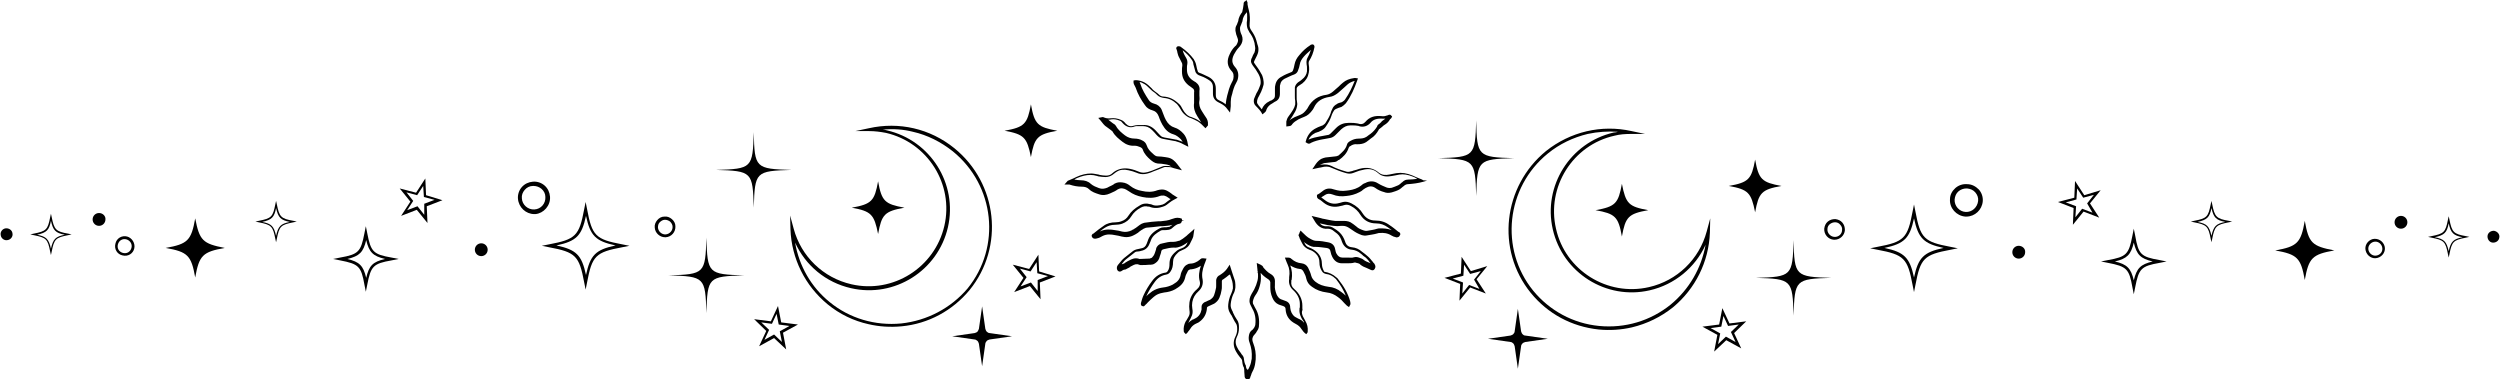 <?xml version="1.0" encoding="UTF-8"?>
<!DOCTYPE svg PUBLIC '-//W3C//DTD SVG 1.0//EN'
          'http://www.w3.org/TR/2001/REC-SVG-20010904/DTD/svg10.dtd'>
<svg height="106.5" preserveAspectRatio="xMidYMid meet" version="1.0" viewBox="9.6 40.0 701.8 106.5" width="701.8" xmlns="http://www.w3.org/2000/svg" xmlns:xlink="http://www.w3.org/1999/xlink" zoomAndPan="magnify"
><g id="change1_1"
  ><path d="M437,133.8c-0.2-0.2-0.3-0.5-0.4-0.8l-0.9-6.3l-0.9,6.3c0,0.3-0.2,0.6-0.4,0.8c-0.2,0.2-0.5,0.3-0.8,0.4l-6.3,0.9l6.3,0.9 c0.3,0,0.6,0.2,0.8,0.4c0.2,0.2,0.3,0.5,0.4,0.8l0.9,6.3l0.9-6.3c0-0.3,0.2-0.6,0.4-0.8c0.2-0.2,0.5-0.3,0.8-0.4l6.3-0.9l-6.3-0.9 C437.4,134.2,437.2,134,437,133.8z"
  /></g
  ><g id="change1_2"
  ><path d="M675.7,107.1c-1.5,0.4-2.4,1.9-2,3.3c0.4,1.5,1.9,2.4,3.3,2c1.5-0.4,2.4-1.9,2-3.3S677.2,106.8,675.7,107.1z M676.9,111.7 c-1.1,0.3-2.1-0.4-2.4-1.4c-0.3-1.1,0.4-2.1,1.4-2.4c1.1-0.3,2.1,0.4,2.4,1.4C678.6,110.4,678,111.4,676.9,111.7z"
  /></g
  ><g id="change1_3"
  ><path d="M656.6,102c-1.1,6.2-2.1,7.2-8.3,8.3c6.2,1.1,7.2,2.1,8.3,8.3c1.1-6.2,2.1-7.2,8.3-8.3C658.6,109.1,657.7,108.2,656.6,102z"
  /></g
  ><g id="change1_4"
  ><path d="M609,106.2l-0.4-2l-0.4,2c-1,5.2-1.7,5.9-6.8,6.8l-2,0.4l2,0.4c5.2,1,5.9,1.7,6.8,6.8l0.4,2l0.4-2c1-5.2,1.7-5.9,6.8-6.8 l2-0.4l-2-0.4C610.6,112.1,609.9,111.4,609,106.2z M608.6,118.7c-0.8-3.4-1.9-4.5-5.3-5.3c3.4-0.8,4.5-1.9,5.3-5.3 c0.8,3.4,1.9,4.5,5.3,5.3C610.5,114.2,609.4,115.3,608.6,118.7z"
  /></g
  ><g id="change1_5"
  ><path d="M547.3,99.4l-0.4-2l-0.4,2c-1.4,7.5-2.4,8.5-9.9,9.9l-2,0.4l2,0.4c7.5,1.4,8.5,2.4,9.9,9.9l0.4,2l0.4-2 c1.4-7.5,2.4-8.5,9.9-9.9l2-0.4l-2-0.4C549.7,107.9,548.7,106.9,547.3,99.4z M546.9,117.9c-1.2-5.6-2.7-7.1-8.3-8.3 c5.6-1.2,7.1-2.7,8.3-8.3c1.2,5.6,2.7,7.1,8.3,8.3C549.6,110.8,548.1,112.3,546.9,117.9z"
  /></g
  ><g id="change1_6"
  ><path d="M697.2,101.6l-0.2-0.9l-0.2,0.9c-0.7,3.6-1.1,4-4.7,4.7l-0.9,0.2l0.9,0.2c3.6,0.7,4,1.1,4.7,4.7l0.2,0.9l0.2-0.9 c0.7-3.6,1.1-4,4.7-4.7l0.9-0.2l-0.9-0.2C698.4,105.7,697.9,105.2,697.2,101.6z M697,110.5c-0.6-2.7-1.3-3.4-3.9-3.9 c2.7-0.6,3.4-1.3,3.9-3.9c0.6,2.7,1.3,3.4,3.9,3.9C698.3,107.1,697.6,107.8,697,110.5z"
  /></g
  ><g id="change1_7"
  ><path d="M630.6,97.3l-0.2-0.9l-0.2,0.9c-0.7,3.6-1.1,4-4.7,4.7l-0.9,0.2l0.9,0.2c3.6,0.7,4,1.1,4.7,4.7l0.2,0.9l0.2-0.9 c0.7-3.6,1.1-4,4.7-4.7l0.9-0.2l-0.9-0.2C631.8,101.4,631.3,100.9,630.6,97.3z M630.4,106.2c-0.6-2.7-1.3-3.4-3.9-3.9 c2.7-0.6,3.4-1.3,3.9-3.9c0.6,2.7,1.3,3.4,3.9,3.9C631.7,102.8,631,103.5,630.4,106.2z"
  /></g
  ><g id="change1_8"
  ><path d="M576.3,109c-1,0-1.8,0.8-1.8,1.8s0.8,1.8,1.8,1.8s1.8-0.8,1.8-1.8C578.2,109.8,577.3,109,576.3,109z"
  /></g
  ><g id="change1_9"
  ><path d="M683.6,100.6c-1,0-1.8,0.8-1.8,1.8s0.8,1.8,1.8,1.8s1.8-0.8,1.8-1.8S684.6,100.6,683.6,100.6z"
  /></g
  ><g id="change1_10"
  ><path d="M513.1,107.4c-0.3,10.1-0.5,10.3-10.6,10.6c10.1,0.3,10.3,0.5,10.6,10.6c0.3-10.1,0.5-10.3,10.6-10.6 C513.6,117.7,513.3,117.5,513.1,107.4z"
  /></g
  ><g id="change1_11"
  ><path d="M424,73.8c-0.3,10.1-0.5,10.3-10.6,10.6c10.1,0.3,10.3,0.5,10.6,10.6c0.3-10.1,0.5-10.3,10.6-10.6 C424.5,84.1,424.2,83.9,424,73.8z"
  /></g
  ><g id="change1_12"
  ><path d="M221.2,77.1c-0.3,10.1-0.5,10.3-10.6,10.6c10.1,0.3,10.3,0.5,10.6,10.6c0.3-10.1,0.5-10.3,10.6-10.6 C221.7,87.4,221.4,87.2,221.2,77.1z"
  /></g
  ><g id="change1_13"
  ><path d="M709.8,104.8c-0.9-0.1-1.8,0.5-1.9,1.4c-0.1,0.9,0.5,1.8,1.4,1.9s1.8-0.5,1.9-1.4C711.4,105.8,710.7,105,709.8,104.8z"
  /></g
  ><g id="change1_14"
  ><path d="M524.8,101.5c-0.8,0-1.5,0.2-2.1,0.7s-0.9,1.2-1,2c-0.1,1.6,1.1,3,2.7,3.1c0.1,0,0.1,0,0.2,0c1.5,0,2.8-1.2,2.9-2.7 c0-0.8-0.2-1.5-0.7-2.1C526.3,101.9,525.6,101.6,524.8,101.5z M524.5,106.5c-1.1-0.1-2-1.1-1.9-2.2c0-0.6,0.3-1.1,0.7-1.4 s0.9-0.5,1.4-0.5h0.1c0.6,0,1.1,0.3,1.4,0.7c0.4,0.4,0.6,1,0.5,1.5C526.7,105.7,525.7,106.6,524.5,106.5z"
  /></g
  ><g id="change1_15"
  ><path d="M561.8,91.7c-1.2-0.1-2.4,0.3-3.3,1.1c-0.9,0.8-1.5,1.9-1.5,3.1c-0.2,2.5,1.8,4.7,4.3,4.9c0.1,0,0.2,0,0.3,0 c2.4,0,4.4-1.9,4.6-4.3c0.1-1.2-0.3-2.4-1.1-3.3C564.2,92.3,563.1,91.7,561.8,91.7z M561.4,99.5c-1.8-0.1-3.2-1.7-3.1-3.5 c0.1-0.9,0.4-1.7,1.1-2.3c0.6-0.5,1.4-0.8,2.2-0.8c0.1,0,0.1,0,0.2,0c0.9,0.1,1.7,0.4,2.3,1.1s0.9,1.5,0.8,2.4 C564.7,98.2,563.2,99.6,561.4,99.5z"
  /></g
  ><g id="change1_16"
  ><path d="M594.7,94.8l-2.6-4l-0.2,4.7l-4.6,1.2l4.4,1.7l-0.2,4.7l3-3.7l4.4,1.7l-2.6-4l3-3.7L594.7,94.8z M597,99.7l-2.9-1.1 l-1.9,2.4l0.2-3.1l-2.9-1.1l3-0.8l0.2-3.1l1.7,2.6l3-0.8l-1.9,2.4L597,99.7z"
  /></g
  ><g id="change1_17"
  ><path d="M495.1,130.8l-2-4.3l-0.9,4.6l-4.7,0.6l4.2,2.3l-0.9,4.7l3.4-3.2l4.2,2.3l-2-4.3l3.4-3.3L495.1,130.8z M496.8,136l-2.7-1.5 l-2.2,2.1l0.6-3l-2.7-1.5l3-0.4l0.6-3l1.3,2.8l3-0.4l-2.2,2.1L496.8,136z"
  /></g
  ><g id="change1_18"
  ><path d="M422.5,116.1l-2.6-4l-0.2,4.7l-4.6,1.2l4.4,1.7l-0.2,4.7l3-3.7l4.4,1.7l-2.6-4l3-3.7L422.5,116.1z M424.9,121.1L422,120 l-1.9,2.4l0.2-3.1l-2.9-1.1l3-0.8l0.2-3.1l1.7,2.6l3-0.8l-1.9,2.4L424.9,121.1z"
  /></g
  ><g id="change1_19"
  ><path d="M464.9,91.6c-1,5.5-1.8,6.4-7.4,7.4c5.5,1,6.4,1.8,7.4,7.4c1-5.5,1.8-6.4,7.4-7.4C466.8,98,466,97.2,464.9,91.6z"
  /></g
  ><g id="change1_20"
  ><path d="M489.7,101.3l-1,3.7c-2.1,7.8-8.3,13.8-16.2,15.6c-11.7,2.7-23.5-4.7-26.1-16.4c-2.7-11.7,4.7-23.5,16.4-26.1 c1.5-0.4,3.1-0.5,4.7-0.5h3.9l-3.8-0.8c-8.5-1.9-17.2,0.2-24,5.6c-12.1,9.9-14.1,27.7-4.3,39.8c4.8,5.9,11.5,9.5,19.1,10.3 c3.1,0.3,6.3,0.1,9.3-0.6c4.2-1,8.1-2.9,11.5-5.6c6.3-5.2,10.1-12.8,10.4-21L489.7,101.3z M478.6,125.5c-5.7,4.6-12.8,6.7-20.1,6 c-7.3-0.7-13.9-4.3-18.5-9.9c-9.5-11.7-7.6-29,4.1-38.5c3.3-2.7,7.1-4.5,11.2-5.5c2.8-0.6,5.7-0.8,8.5-0.6c-0.4,0.1-0.8,0.2-1.2,0.2 c-12.2,2.8-19.9,15-17.1,27.2s15,19.9,27.2,17.1c7-1.6,12.8-6.4,15.7-12.8C487.2,115.3,483.8,121.2,478.6,125.5z"
  /></g
  ><g id="change1_21"
  ><path d="M286.6,133.1c-0.2-0.2-0.3-0.5-0.4-0.8l-0.9-6.3l-0.9,6.3c-0.1,0.3-0.2,0.5-0.4,0.8c-0.2,0.2-0.5,0.3-0.8,0.4l-6.3,0.9 l6.3,0.9c0.3,0,0.5,0.2,0.8,0.4c0.2,0.2,0.3,0.5,0.4,0.8l0.9,6.3l0.9-6.3c0-0.3,0.2-0.5,0.4-0.8c0.2-0.2,0.5-0.3,0.8-0.4l6.3-0.9 l-6.3-0.9C287.1,133.5,286.8,133.3,286.6,133.1z"
  /></g
  ><g id="change1_22"
  ><path d="M45.3,106.4c-1.5-0.4-3,0.5-3.3,2c-0.4,1.5,0.5,3,2,3.3c1.5,0.4,3-0.5,3.3-2C47.6,108.3,46.7,106.8,45.3,106.4z M46.5,109.6 c-0.3,1.1-1.3,1.7-2.4,1.4s-1.7-1.3-1.4-2.4s1.3-1.7,2.4-1.4C46.1,107.5,46.8,108.5,46.5,109.6z"
  /></g
  ><g id="change1_23"
  ><path d="M64.4,101.3c-1.1,6.2-2.1,7.2-8.3,8.3c6.2,1.1,7.2,2.1,8.3,8.3c1.1-6.2,2.1-7.2,8.3-8.3C66.5,108.4,65.6,107.5,64.4,101.3z"
  /></g
  ><g id="change1_24"
  ><path d="M112.7,105.5l-0.4-2l-0.4,2c-1,5.2-1.7,5.9-6.8,6.8l-2,0.4l2,0.4c5.2,1,5.9,1.7,6.8,6.8l0.4,2l0.4-2c1-5.2,1.7-5.9,6.8-6.8 l2-0.4l-2-0.4C114.4,111.4,113.7,110.7,112.7,105.5z M112.4,118c-0.8-3.4-1.9-4.5-5.3-5.3c3.4-0.8,4.5-1.9,5.3-5.3 c0.8,3.4,1.9,4.5,5.3,5.3C114.2,113.5,113.2,114.6,112.4,118z"
  /></g
  ><g id="change1_25"
  ><path d="M174.4,98.7l-0.4-2l-0.4,2c-1.4,7.5-2.4,8.5-9.9,9.9l-2,0.4l2,0.4c7.5,1.4,8.5,2.4,9.9,9.9l0.4,2l0.4-2 c1.4-7.5,2.4-8.5,9.9-9.9l2-0.4l-2-0.4C176.8,107.2,175.8,106.2,174.4,98.7z M174.1,117.2c-1.2-5.6-2.7-7.1-8.3-8.3 c5.6-1.2,7.1-2.7,8.3-8.3c1.2,5.6,2.7,7.1,8.3,8.3C176.8,110.1,175.3,111.6,174.1,117.2z"
  /></g
  ><g id="change1_26"
  ><path d="M24.1,100.9l-0.2-0.9l-0.2,0.9c-0.7,3.6-1.1,4-4.7,4.7l-0.9,0.2L19,106c3.6,0.7,4,1.1,4.7,4.7l0.2,0.9l0.2-0.9 c0.7-3.6,1.1-4,4.7-4.7l0.9-0.2l-0.9-0.2C25.3,105,24.8,104.5,24.1,100.9z M23.9,109.8c-0.6-2.7-1.3-3.4-3.9-3.9 c2.7-0.6,3.4-1.3,3.9-3.9c0.6,2.7,1.3,3.4,3.9,3.9C25.2,106.4,24.5,107.1,23.9,109.8z"
  /></g
  ><g id="change1_27"
  ><path d="M87.3,97.3l-0.2-0.9l-0.2,0.9c-0.7,3.6-1.1,4-4.7,4.7l-0.9,0.2l0.9,0.2c3.6,0.7,4,1.1,4.7,4.7l0.2,0.9l0.2-0.9 c0.7-3.6,1.1-4,4.7-4.7l0.9-0.2L92,102C88.5,101.4,88,100.9,87.3,97.3z M87.1,106.2c-0.6-2.7-1.3-3.4-3.9-3.9 c2.7-0.6,3.4-1.3,3.9-3.9c0.6,2.7,1.3,3.4,3.9,3.9C88.4,102.8,87.7,103.5,87.1,106.2z"
  /></g
  ><g id="change1_28"
  ><path d="M144.7,108.3c-1,0-1.8,0.8-1.8,1.8s0.8,1.8,1.8,1.8s1.8-0.8,1.8-1.8C146.5,109.1,145.7,108.3,144.7,108.3z"
  /></g
  ><g id="change1_29"
  ><path d="M37.4,99.8c-1,0-1.8,0.8-1.8,1.8s0.8,1.8,1.8,1.8s1.8-0.8,1.8-1.8C39.3,100.7,38.5,99.8,37.4,99.8z"
  /></g
  ><g id="change1_30"
  ><path d="M207.9,106.7c-0.3,10.1-0.5,10.3-10.6,10.6c10.1,0.3,10.3,0.5,10.6,10.6c0.3-10.1,0.5-10.3,10.6-10.6 C208.4,117,208.2,116.8,207.9,106.7z"
  /></g
  ><g id="change1_31"
  ><path d="M11.2,104.1c-0.9,0.1-1.6,1-1.4,1.9c0.1,0.9,1,1.6,1.9,1.4c0.9-0.1,1.6-1,1.4-1.9C13,104.6,12.1,104,11.2,104.1z"
  /></g
  ><g id="change1_32"
  ><path d="M199.2,103.5c0-0.8-0.4-1.5-1-2s-1.3-0.8-2.1-0.7c-0.8,0-1.5,0.4-2,1s-0.8,1.3-0.7,2.1c0.1,1.5,1.4,2.7,2.9,2.7 c0.1,0,0.1,0,0.2,0C198.1,106.5,199.3,105.1,199.2,103.5z M196.5,105.8c-1.1,0.1-2.1-0.8-2.2-1.9c0-0.6,0.1-1.1,0.5-1.5 s0.9-0.7,1.4-0.7h0.1c0.5,0,1,0.2,1.4,0.5c0.4,0.4,0.7,0.9,0.7,1.4C198.5,104.7,197.6,105.7,196.5,105.8z"
  /></g
  ><g id="change1_33"
  ><path d="M164,95.2c-0.1-1.2-0.6-2.3-1.5-3.1c-0.9-0.8-2.1-1.2-3.3-1.1s-2.3,0.6-3.1,1.5s-1.2,2.1-1.1,3.3c0.2,2.4,2.2,4.3,4.6,4.3 c0.1,0,0.2,0,0.3,0C162.2,99.9,164.2,97.7,164,95.2z M159.6,98.8c-1.8,0.1-3.4-1.3-3.5-3.1c-0.1-0.9,0.2-1.7,0.8-2.4 c0.6-0.7,1.4-1.1,2.3-1.1c0.1,0,0.1,0,0.2,0c0.8,0,1.6,0.3,2.2,0.8c0.7,0.6,1.1,1.4,1.1,2.3C162.8,97.1,161.5,98.7,159.6,98.8z"
  /></g
  ><g id="change1_34"
  ><path d="M129.2,94.8l-0.2-4.7l-2.6,4l-4.6-1.2l3,3.7l-2.6,4l4.4-1.7l3,3.7l-0.2-4.7l4.4-1.7L129.2,94.8z M128.7,100.3l-1.9-2.4 l-2.9,1.1l1.7-2.6l-1.9-2.4l3,0.8l1.7-2.6l0.2,3.1l3,0.8l-2.9,1.1V100.3z"
  /></g
  ><g id="change1_35"
  ><path d="M228.9,130.5l-0.9-4.6l-2,4.3l-4.7-0.6l3.4,3.3l-2,4.3l4.2-2.3l3.4,3.2l-0.9-4.7l4.2-2.3L228.9,130.5z M229.1,136l-2.2-2.1 l-2.7,1.5l1.3-2.8l-2.2-2.1l3,0.4l1.3-2.8l0.6,3l3,0.4l-2.7,1.5L229.1,136z"
  /></g
  ><g id="change1_36"
  ><path d="M301.3,116.2l-0.2-4.7l-2.6,4l-4.6-1.2l3,3.7l-2.6,4l4.4-1.7l3,3.7l-0.2-4.7l4.4-1.7L301.3,116.2z M300.9,121.7l-1.9-2.4 l-2.9,1.1l1.7-2.6l-1.9-2.4l3,0.8l1.7-2.6l0.2,3.1l3,0.8l-2.9,1.1L300.9,121.7z"
  /></g
  ><g id="change1_37"
  ><path d="M256.1,105.7c1-5.5,1.8-6.4,7.4-7.4c-5.5-1-6.4-1.8-7.4-7.4c-1,5.5-1.8,6.4-7.4,7.4C254.2,99.3,255,100.2,256.1,105.7z"
  /></g
  ><g id="change1_38"
  ><path d="M299,84.1c1-5.5,1.8-6.4,7.4-7.4c-5.5-1-6.4-1.8-7.4-7.4c-1,5.5-1.8,6.4-7.4,7.4C297.1,77.7,297.9,78.6,299,84.1z"
  /></g
  ><g id="change1_39"
  ><path d="M502.3,99.6c1-5.5,1.8-6.4,7.4-7.4c-5.5-1-6.4-1.8-7.4-7.4c-1,5.5-1.8,6.4-7.4,7.4C500.4,93.2,501.2,94.1,502.3,99.6z"
  /></g
  ><g id="change1_40"
  ><path d="M281.8,121.4c9.8-12.1,7.9-29.9-4.3-39.8c-6.8-5.5-15.5-7.5-24-5.6l-3.8,0.8h3.9c1.6,0,3.1,0.2,4.7,0.5 c11.7,2.7,19.1,14.4,16.4,26.1s-14.4,19.1-26.1,16.4c-7.9-1.8-14.1-7.8-16.2-15.6l-1-3.7l0.1,3.9c0.3,8.2,4.1,15.8,10.4,21 c3.4,2.8,7.4,4.7,11.5,5.6c3,0.7,6.1,0.9,9.3,0.6C270.2,130.9,277,127.2,281.8,121.4z M262.6,130.8c-7.3,0.7-14.5-1.4-20.1-6 c-5.2-4.2-8.6-10.2-9.7-16.7c2.9,6.4,8.6,11.2,15.7,12.8c12.2,2.8,24.4-4.9,27.2-17.1c2.8-12.2-4.9-24.4-17.1-27.2 c-0.4-0.1-0.8-0.2-1.2-0.2c2.9-0.3,5.8-0.1,8.5,0.6c4,0.9,7.8,2.8,11.2,5.5c11.8,9.6,13.6,26.8,4.1,38.5 C276.5,126.5,269.9,130,262.6,130.8z"
  /></g
  ><g id="change1_41"
  ><path d="M409.1,90.6c-0.1-0.1-0.2-0.1-0.3-0.2c-0.5-0.2-1-0.4-1.5-0.6c-0.4-0.2-0.7-0.3-1.1-0.5c-1.7-0.7-3.1-0.9-4.5-0.7 c-0.4,0.1-0.8,0.1-1.1,0.2c-0.3,0.1-0.7,0.1-1,0.2c-1,0.2-2,0.2-2.9-0.5c-1.5-1.3-3.3-1.7-5.5-1.1c-0.6,0.2-1.2,0.4-1.7,0.5 c-0.2,0.1-0.5,0.2-0.7,0.2c-0.5,0.2-1,0.2-1.5,0c-1.4-0.4-2.8-0.9-3.9-1.5c-0.8-0.4-1.7-0.5-2.7-0.4c-0.2,0-0.3,0-0.5,0.1 c0.1-0.1,0.2-0.2,0.3-0.2c0.2-0.1,0.5-0.2,0.8-0.3c0.8-0.1,1.6-0.2,2.6-0.3c0.4,0,0.9-0.1,1.2-0.4c0.1-0.1,0.2-0.2,0.4-0.2 c1.1-0.8,2.2-1.8,2.7-3.4c0.1-0.2,0.2-0.4,0.5-0.5l0.3-0.2c0.4-0.2,0.9-0.4,1.5-0.3c1,0,1.8-0.1,2.6-0.6c0.3-0.2,0.5-0.4,0.8-0.6 c0.2-0.1,0.3-0.3,0.5-0.4c1-0.6,1.7-1.5,2.2-2.4c0-0.1,0.1-0.1,0.1-0.2l0,0c0.3-0.2,0.6-0.5,0.9-0.7c0.2-0.2,0.4-0.4,0.6-0.5 c0.7-0.4,1.3-1,1.6-1.6c0,0,0,0,0.1-0.1c0.1-0.1,0.2-0.1,0.3-0.3l0.2-0.4l-0.3-0.3c-0.3-0.4-0.8-0.1-1,0l-0.1,0 c-0.5,0.2-1,0.3-1.6,0.2c-2-0.2-3.4,0.3-4.5,1.6c-0.5,0.6-1.2,0.8-2,0.5c-0.2,0-0.3-0.1-0.6-0.1c-0.5-0.1-1-0.1-1.4-0.1l-0.1,0 c-0.2,0-0.4,0-0.7,0c-1.2,0-2.4,0.4-3.4,1.4c-0.4,0.4-0.8,0.8-1.2,1.2l-0.4,0.4c-0.2,0.2-0.5,0.4-0.8,0.4c-0.5,0.1-1,0.2-1.6,0.3 l-0.6,0.1c-1,0.2-2.1,0.4-3.2,0.9c0.4-0.8,1-1.4,1.8-1.8c0.2-0.1,0.3-0.2,0.5-0.2c0.2-0.1,0.3-0.1,0.6-0.2c0.1-0.1,0.3-0.1,0.4-0.2 c0.1-0.1,0.3-0.1,0.4-0.2c0.5-0.3,0.9-0.6,1.2-1.1c0.7-1,1.2-1.9,1.5-2.8c0.1-0.4,0.3-0.8,0.5-1.2c0.2-0.4,0.4-0.7,0.8-0.9 c0.2-0.1,0.4-0.2,0.7-0.3c0.3-0.1,0.6-0.2,0.9-0.3c0.5-0.3,0.8-0.6,1.2-1c1.5-2,2.4-4.2,3.2-6.4l0.2-0.6l-0.7-0.1 c-0.1,0-0.2,0-0.3,0c-1.4,0.2-2.4,0.6-3.2,1.3c-0.4,0.3-0.8,0.7-1.2,1.1c-0.5,0.4-1,0.9-1.6,1.4c-0.6,0.5-1.2,0.8-1.8,0.9 c-2.4,0.3-4.1,1.5-5.2,3.5c-0.1,0.2-0.2,0.4-0.3,0.5c-0.6,0.8-1.1,1.3-1.8,1.6c-0.5,0.2-1,0.4-1.7,0.7c-0.6,0.3-1.1,0.6-1.5,1 c0,0,0.1-0.1,0.1-0.1c0.5-0.7,1-1.4,1.3-2c0.4-0.6,0.7-1.3,0.8-2c0.1-0.4,0.1-0.8,0-1.2c-0.1-0.4-0.1-0.9-0.1-1.4l0-0.7 c0-0.4,0-0.8,0-1.2c0-0.1,0-0.2,0-0.4c0-0.3,0.2-0.5,0.4-0.7l0.3-0.2c0.3-0.2,0.6-0.4,0.9-0.6c1-0.8,1.6-1.8,1.8-3 c0-0.3,0.1-0.5,0.1-0.8l0-0.1c0-0.4,0-0.9-0.1-1.3c0-0.2-0.1-0.5,0-0.8c0-0.1,0-0.2,0.1-0.3c0.7-1.1,1.2-2.3,1.5-3.9l0-0.1 c0-0.2-0.1-0.4-0.2-0.5c-0.1-0.1-0.3-0.2-0.6-0.1c-0.2,0-0.3,0.1-0.4,0.2c-1.1,0.7-2.1,1.6-3,2.7c-0.8,0.9-1.2,1.7-1.4,2.7 c-0.1,0.5-0.2,1.1-0.5,1.8c-0.1,0.1-0.1,0.2-0.3,0.3c-1,0.4-2,0.8-2.8,1.3c-1,0.5-1.6,1.3-1.8,2.4c-0.1,0.3-0.1,0.6-0.1,1 c0,0.6,0,1.3,0,1.9c0,0.6-0.2,0.9-0.7,1.2c-0.1,0.1-0.2,0.1-0.3,0.2l0,0c0,0,0,0-0.1,0l-0.2,0.1v0c-0.1,0-0.2,0.1-0.2,0.1 c-1.1,0.5-1.8,1.3-2.2,2.3c-0.2-0.3-0.5-0.6-0.8-1c-0.1-0.1-0.2-0.2-0.2-0.3l-0.1-0.1c-0.2-0.3-0.3-0.6-0.2-0.9c0-0.1,0-0.1,0-0.2 c0.1-0.5,0.3-0.9,0.5-1.2c0.5-0.9,0.8-1.6,1-2.2c0.1-0.3,0.2-0.7,0.3-1c0.1-0.6,0-1.1-0.1-1.7c-0.1-0.5-0.3-1.1-0.6-1.5 c-0.5-1-1.2-1.9-1.7-2.6c-0.3-0.4-0.3-0.5-0.3-0.6c0-0.1,0.2-0.4,0.2-0.5c0.2-0.4,0.4-0.8,0.6-1.2c0.2-0.4,0.3-0.7,0.4-1.1 c0.1-0.6,0.1-1.2-0.1-1.8c-0.1-0.2-0.1-0.4-0.2-0.6l0-0.1c-0.1-0.2-0.1-0.4-0.2-0.7c-0.3-1.1-0.9-2.1-1.4-2.8 c-0.1-0.1-0.1-0.3-0.2-0.3c-0.2-0.4-0.4-0.9-0.3-1.5l0-0.2c0.1-1.2,0.1-2.4-0.2-3.6c-0.2-0.6-0.3-1.3-0.4-1.8c0,0,0-0.1,0-0.1 c0-0.1,0-0.3,0-0.4l-0.3-0.7l-0.4,0.4l-0.1,0l-0.1,0.1c-0.2,0.2-0.2,0.5-0.2,0.6c0,0,0,0.1,0,0.1c-0.1,0.7-0.2,1.5-0.4,2.2 c-0.4,0.5-1,1.4-1.1,2.5l-0.2,0.5c-0.1,0.3-0.2,0.6-0.4,0.9c-0.2,0.4-0.2,0.8-0.2,1.3c0.1,0.7,0.3,1.4,0.6,2.1 c0.2,0.5,0.2,0.9-0.1,1.5c-0.1,0.3-0.3,0.6-0.6,0.8c-0.6,0.6-1.1,1.3-1.5,2.2c-0.9,1.8-0.7,3.4,0.5,4.7c0.6,0.6,0.7,1.3,0.5,2.3 c-0.1,0.3-0.2,0.6-0.4,0.9c-0.3,0.6-0.6,1.2-0.8,1.9c-0.1,0.3-0.2,0.7-0.3,1.1c-0.1,0.2-0.1,0.5-0.2,0.7c-0.2,0.7-0.3,1.5-0.4,2.2 l0,0.3c-0.6-0.5-1.3-0.9-2-1.2c-0.6-0.3-0.8-0.7-0.8-1.4l0-0.5c0-0.4,0-0.9,0-1.3c0-1.5-0.7-2.6-2-3.3c-0.9-0.4-1.8-0.9-2.7-1.2 c-0.1-0.1-0.2-0.1-0.3-0.2c-0.2-0.6-0.4-1.2-0.5-1.9c-0.1-0.6-0.4-1.2-0.7-1.7c-0.9-1.2-2-2.3-3.7-3.5c-0.1,0-0.1-0.1-0.3-0.1 c-0.1,0-0.4-0.1-0.7,0.1c-0.2,0.2-0.3,0.5-0.1,0.8c0.1,0.2,0.1,0.4,0.2,0.7l0,0.1c0.1,0.5,0.3,1.1,0.6,1.6l0.2,0.4 c0.1,0.3,0.3,0.5,0.4,0.8c0.2,0.3,0.2,0.6,0.2,0.9c-0.1,0.5-0.1,0.9-0.1,1.4l0,0.3c0,1.5,0.5,2.7,1.8,3.8c0.2,0.2,0.5,0.3,0.7,0.5 c0.1,0.1,0.3,0.2,0.4,0.3c0.5,0.3,0.6,0.7,0.5,1.3c0,0.2,0,0.5,0,0.8v0.1c0,0.2,0,0.4,0,0.7c0,0.4,0,0.9,0,1.3 c-0.2,1.4,0.2,2.6,0.9,3.7c0.2,0.4,0.5,0.7,0.7,1.1l0.4,0.6c0,0,0,0.1,0.1,0.1c-0.2-0.2-0.4-0.3-0.7-0.5c-0.7-0.5-1.5-0.8-2.3-1.1 l-0.1,0c-0.5-0.2-1-0.5-1.4-1c-0.4-0.4-0.6-0.8-0.9-1.3c-0.2-0.4-0.5-1-1-1.4c-1.4-1.3-2.7-1.9-4.3-2c-0.5,0-0.9-0.2-1.2-0.5 c-0.3-0.3-0.7-0.6-1-0.8c-0.4-0.3-0.8-0.6-1.1-1c-0.6-0.6-1.3-1.3-2.1-1.7c-0.6-0.3-1.3-0.5-2.1-0.6c-0.2,0-0.4,0-0.4,0l-0.5,0.1 l0,0.5c0,0.1,0,0.2,0.1,0.5c0.1,0.1,0.1,0.3,0.2,0.4c0.1,0.2,0.2,0.4,0.3,0.6c0.6,1.8,1.5,3.4,2.6,4.9c0.5,0.8,1.2,1.2,2.2,1.5 c0.7,0.2,1.1,0.6,1.4,1.1c0.2,0.4,0.4,0.8,0.5,1.2c0.2,0.6,0.5,1.1,0.8,1.7c0.8,1.4,1.7,2.3,3.1,2.7c0.7,0.2,1.4,0.7,2.1,1.4 c0.2,0.2,0.3,0.5,0.5,0.7c-0.5-0.2-1.1-0.4-1.7-0.6l-0.1,0c-1.1-0.2-2.2-0.4-3.3-0.6c-0.5-0.1-0.8-0.2-1.1-0.5l-0.2-0.2 c-0.4-0.5-0.9-0.9-1.3-1.4c-1-1-2.1-1.5-3.4-1.4c-0.3,0-0.7,0-1,0l-0.4,0c-0.5,0-0.9,0.1-1.3,0.2c-0.8,0.3-1.5,0.1-2.2-0.6 c-0.3-0.4-0.7-0.8-1.2-1c-1.1-0.5-2.1-0.6-3-0.5c-0.7,0.1-1.3,0-1.8-0.2c-0.2-0.1-0.4-0.2-0.7-0.1l-1,0.2l0.7,0.8 c0.1,0.2,0.3,0.3,0.4,0.5c0.2,0.3,0.5,0.6,0.8,0.9c0.5,0.4,1,0.7,1.5,1.1l0.5,0.4c0,0,0.1,0.1,0.1,0.1c0.7,1.3,1.8,2.1,2.8,2.9 c1,0.8,2.2,1.2,3.4,1.1c0.6,0,1.1,0.2,1.6,0.4c0.4,0.2,0.6,0.4,0.7,0.7c0.4,1.2,1.3,2.1,2.1,2.8c0.6,0.5,1.2,1,2.1,1.1 c0.7,0,1.4,0.1,2,0.2l0.6,0.1c0.4,0.1,0.8,0.2,1.1,0.5c-0.2,0-0.3,0-0.5-0.1l-0.3,0c-0.6,0-1.2-0.1-1.8,0.2 c-0.9,0.4-1.8,0.7-2.7,1.1l-0.6,0.2c-0.8,0.3-2,0.6-3.1,0.1c-0.7-0.3-1.5-0.6-2.5-0.8c-1.5-0.3-2.9-0.1-4.1,0.6 c-0.3,0.2-0.6,0.4-0.8,0.6c-0.5,0.5-1.1,0.7-1.8,0.7c-0.6,0-1.2-0.1-1.8-0.2l-0.3-0.1c-0.7-0.1-1.4-0.3-2.1-0.3 c-1.3,0-2.7,0.3-4.2,1c-0.2,0.1-0.4,0.2-0.6,0.3c-0.4,0.2-0.9,0.4-1.4,0.6c-0.2,0.1-0.4,0.1-0.5,0.3l-0.8,0.9l1.3,0c0,0,0,0,0.1,0 c1.2,0.4,2.3,0.6,3.5,0.6c0.8,0,1.5,0.2,2,0.7c0.8,0.8,1.8,1.1,2.7,1.4c1.1,0.4,2.1,0.3,3.2-0.2c0.4-0.2,0.9-0.4,1.3-0.6 c0.3-0.2,0.6-0.3,0.8-0.5c0.1,0,0.1-0.1,0.2-0.1c0.4-0.2,0.8-0.3,1.3-0.2c0.7,0.1,1.2,0.5,1.7,0.8c1.1,0.8,2.3,1.3,3.8,1.6 c1.5,0.3,3.2,0.4,4.9-0.3c0.2-0.1,0.5-0.1,0.7-0.1c0.8-0.1,1.4,0.4,2.1,0.9l0.1,0c0,0,0.1,0.1,0.1,0.1c-0.6,0.4-1.1,0.8-1.6,1.2 c-0.2,0.1-0.4,0.2-0.6,0.3c-1,0.3-2.1,0.5-3.1,0c-0.1,0-0.2-0.1-0.4-0.1l-0.1,0c-1-0.3-2-0.2-2.9,0.4c-1.4,0.8-2.4,1.7-3.1,2.8 c-0.5,0.8-1.1,1.3-2,1.6c-0.5,0.2-1.1,0.3-1.6,0.3c-1.3,0-2.5,0.3-3.4,1c-0.9,0.6-1.8,1.3-2.9,2.2l-0.1,0c-0.1,0.1-0.5,0.4-0.3,0.8 c0.1,0.3,0.4,0.6,0.8,0.6c0.2,0,0.5,0,0.7-0.1c0.5-0.1,0.9-0.3,1.4-0.6c1.3-0.7,2.6-0.5,3.6-0.3c0.6,0.1,1.2,0.2,1.9,0.4 c1.2,0.3,2.4,0.2,3.6-0.5l0.2-0.1c0.3-0.2,0.5-0.3,0.8-0.5l0.2-0.2c0.4-0.3,0.8-0.6,1.2-0.8c0.1-0.1,0.3-0.2,0.4-0.2 c0.2-0.1,0.4-0.2,0.6-0.2c1.2-0.1,2.4-0.2,3.8-0.4l0.6,0c0.9-0.1,1.9-0.1,2.8-0.4c-0.1,0.1-0.2,0.2-0.4,0.3 c-0.2,0.2-0.4,0.3-0.7,0.3c-0.4,0.1-0.8,0.1-1.2,0.1c-0.5,0-0.9,0.1-1.3,0.3c-1.3,0.7-2.6,1.6-3.2,3.2l-0.1,0.3 c-0.1,0.3-0.2,0.5-0.3,0.8c-0.3,0.8-0.8,1.2-1.5,1.3c-0.3,0.1-0.6,0.1-0.9,0.2c-0.6,0.1-1.1,0.3-1.5,0.6c-0.8,0.6-1.6,1.3-2.4,1.9 c-0.5,0.4-0.9,0.9-1.3,1.4c-0.2,0.2-0.3,0.4-0.5,0.6c0,0-0.1,0.1-0.1,0.2c-0.3,0.4-0.2,1.1,0.1,1.4c0.4,0.4,0.8,0.2,1,0.1l0.3-0.2 c0.1,0,0.1-0.1,0.2-0.1c0.1,0,0.1-0.1,0.2-0.1c0,0,0.1,0,0.1,0c0.3,0,0.5-0.1,0.8-0.3c0.2-0.1,0.4-0.2,0.6-0.3 c0.1-0.1,0.3-0.2,0.4-0.3l0.4-0.2c0.7-0.4,1.3-0.6,2-0.3c0.1,0.1,0.3,0.1,0.4,0.1c0.9,0,1.7,0,2.5-0.1l0.4,0c0.3,0,0.7-0.1,1-0.3 c0.1-0.1,0.2-0.1,0.3-0.2c0.6-0.4,1-1,1.2-1.9c0.1-0.3,0.2-0.6,0.3-0.9l0.1-0.5c0.1-0.2,0.1-0.3,0.3-0.4c0.1,0,0.1-0.1,0.2-0.1 l0.4-0.1c0.8-0.2,1.7-0.4,2.6-0.4c0.7,0.1,1.3-0.1,2.1-0.4c0.2-0.1,0.4-0.2,0.6-0.3c0.4-0.2,0.8-0.5,1.2-0.8c0,0.1-0.1,0.1-0.1,0.2 c-0.3,0.8-0.8,1.2-1.6,1.5c-0.6,0.2-1.2,0.5-1.6,0.9c-1.3,1.1-1.8,2.1-1.8,3.4c0,0.9-0.1,1.5-0.5,2.1c-0.2,0.3-0.3,0.3-0.5,0.4 c-1.6,0.2-2.9,1-3.9,2.4c-0.9,1.2-1.7,2.5-2.3,3.8c-0.4,0.8-0.6,1.6-0.8,2.3c-0.1,0.4,0,0.8,0.3,0.9l0.5,0.1l0.2-0.2 c0.1,0,0.1-0.1,0.2-0.2c0.3-0.2,0.5-0.5,0.7-0.7c0.5-0.5,1-1,1.6-1.5c0.3-0.3,0.7-0.5,1-0.7c0.6-0.3,1.3-0.5,2-0.6 c1.1-0.1,2.2-0.4,3.1-0.9c0.1-0.1,0.2-0.1,0.3-0.2c1.4-0.8,2.2-1.8,2.5-3.1c0.1-0.6,0.4-1.1,0.7-1.7c0.1-0.3,0.3-0.4,0.5-0.5 c0.1-0.1,0.3-0.1,0.5-0.1c0.8-0.1,1.5-0.3,2.2-0.7c0.2-0.1,0.3-0.2,0.5-0.3c-0.5,1.5-0.7,3-0.3,4.4c0.2,0.9-0.1,1.6-0.8,2.2 c-1.2,1-1.9,2.3-2.1,3.7c-0.1,0.8-0.1,1.5,0,2.2c0.1,0.6,0.1,1.2-0.2,1.7c-0.1,0.2-0.3,0.5-0.4,0.7c-0.2,0.3-0.3,0.6-0.5,0.8 c-0.4,0.8-0.6,1.7-0.5,2.6c0,0.1,0,0.3,0.2,0.5l0.4,0.4l0.4-0.4c0,0,0.1-0.1,0.1-0.1c0.1-0.1,0.1-0.1,0.2-0.3 c0.2-0.2,0.4-0.5,0.6-0.8c0.3-0.5,0.7-0.9,1.4-1.3l0.1,0c0.1-0.1,0.2-0.1,0.3-0.2c0.1,0,0.2-0.1,0.3-0.1c1.3-0.8,2.1-1.9,2.4-3.3 c0-0.2,0.1-0.4,0.1-0.6c0-0.1,0-0.1,0-0.2c0-0.2,0.1-0.4,0.4-0.5c0,0,0.1-0.1,0.2-0.1c0.4-0.2,0.9-0.4,1.3-0.6 c0.1,0,0.1-0.1,0.2-0.1c0.6-0.4,1.1-0.9,1.4-1.6c0.3-0.7,0.5-1.4,0.6-2.1c0.1-0.4,0.1-0.7,0.1-1.1c0-0.5,0-0.9,0-1.3 c0-0.1,0-0.1,0-0.2c0-0.2,0.1-0.3,0.2-0.4l0.2-0.1c0.6-0.4,1.1-0.8,1.7-1.3l0,0.1l0.2-0.2l0,0.1c0.2,0.6,0.4,1.2,0.6,1.8 c0.1,0.5,0.2,0.9,0.2,1.5c0,0.2,0,0.3,0,0.5c0,0.1,0,0.2-0.1,0.4l0,0.1c-0.1,0.3-0.2,0.7-0.4,1.1c-0.5,1-0.7,2-0.8,2.9 c-0.1,0.8,0,1.7,0.5,2.5c0.1,0.2,0.2,0.3,0.3,0.5l0.1,0.1c0.4,0.7,0.7,1.5,1.2,2.2c0.4,0.5,0.4,1.2,0.4,1.8c0,0.7-0.2,1.4-0.5,2 c-0.7,1.4-0.6,2.8,0.2,4.2c0.3,0.5,0.6,1,1.1,1.6c0.1,0.1,0.1,0.2,0.2,0.2c0.2,0.3,0.4,0.5,0.4,0.8c0.1,1.1,0.3,1.6,0.5,1.9 c0.1,0.4,0.1,0.9,0.1,1.2c0,0.4,0.1,0.8,0.1,1.3l0,0.1c0.1,0.4,0.4,0.7,0.8,0.7l0,0l0,0c0,0,0.1,0,0.1,0l0.3,0l0.1-0.1 c0.2-0.2,0.3-0.4,0.3-0.6c0.1-0.2,0.1-0.3,0.2-0.5c0.1-0.3,0.2-0.7,0.4-1c0.4-0.7,0.7-1.6,0.8-2.6c0-0.3,0.1-0.5,0.1-0.8 c0.1-1.6-0.1-3.1-0.7-4.6c-0.2-0.5-0.3-1-0.2-1.4c0.1-0.3,0.2-0.6,0.5-0.9c0.2-0.2,0.3-0.4,0.5-0.6l0.1-0.2c0.3-0.4,0.6-0.9,0.7-1.5 l0-0.1c0.2-2-0.1-3.6-1-5.1c-0.2-0.3-0.3-0.6-0.5-1l-0.1-0.1c-0.1-0.2-0.1-0.4-0.1-0.7c0,0,0-0.1,0-0.1c0.1-0.4,0.2-0.8,0.4-1.2 l0.3-0.5c0.1-0.2,0.3-0.4,0.4-0.6c0.5-0.8,0.8-1.8,1-2.7c0.2-0.9,0.2-1.9,0.1-2.8c0-0.1,0-0.1,0-0.2c0.5,0.6,1.2,1.2,2,1.7 c0.5,0.3,0.8,0.7,0.7,1.4c0,0.1,0,0.3,0,0.5c0,0.1,0,0.2,0,0.3c0,1,0.1,2,0.6,3.1c0.4,0.9,0.9,1.5,1.8,1.9l0.3,0.1 c0.3,0.1,0.6,0.2,0.9,0.3c0.5,0.2,0.7,0.4,0.7,1c0.1,1.3,0.6,2.4,1.7,3.3c0.4,0.3,0.7,0.5,1.1,0.7c0.8,0.4,1.3,0.9,1.6,1.4 c0.2,0.3,0.4,0.5,0.6,0.8c0.1,0.1,0.1,0.1,0.2,0.2c0.1,0.1,0.1,0.1,0.2,0.2l0.4,0.3l0.3-0.4c0.1-0.1,0.1-0.2,0.1-0.3l0-0.1 c0.1-1-0.1-2-0.7-3l-0.1-0.2c-0.2-0.4-0.4-0.7-0.6-1.1c-0.1-0.3-0.3-0.8-0.2-1.3c0.1-0.2,0.2-0.5,0.1-0.8c0-0.3,0-0.5,0-0.8 c0-1.8-0.8-3.4-2.3-4.7c-0.7-0.6-0.9-1.2-0.8-2.1c0-0.1,0-0.1,0-0.2c0-0.1,0-0.2,0.1-0.3c0.2-1.4,0.1-2.7-0.4-4 c0.8,0.5,1.7,0.9,2.7,1c0.4,0,0.7,0.2,1,0.7c0.4,0.7,0.7,1.4,0.8,2c0.2,0.9,0.7,1.7,1.6,2.3c1.2,0.9,2.6,1.4,4.2,1.6 c1.1,0.1,2.2,0.6,3.1,1.3c0.7,0.5,1.3,1.1,1.8,1.7l0.3,0.3c0.1,0.1,0.3,0.3,0.4,0.4l0.6,0.4l0.3-0.6l0.1-0.2c0-0.3,0-0.5-0.1-0.9 c-0.6-2.1-1.7-4.1-3.4-6.2c-0.1-0.1-0.2-0.3-0.4-0.4c-1-0.9-2.1-1.4-3.3-1.6c-0.1,0-0.2,0-0.3-0.3c-0.3-0.6-0.5-1.2-0.5-1.8 c0-1.3-0.4-2.4-1.3-3.3c-0.6-0.6-1.4-1.1-2.2-1.4c-0.7-0.2-1.1-0.6-1.4-1.3c-0.1-0.1-0.1-0.2-0.2-0.3c0.3,0.2,0.6,0.5,1,0.7 c0.8,0.5,1.6,0.8,2.4,0.7c1,0,2,0.2,3,0.3c0.7,0.1,1,0.4,1.1,1c0.1,0.6,0.3,1.1,0.5,1.5c0.6,1.2,1.5,1.8,2.7,1.8c0.1,0,0.2,0,0.4,0 c0.2,0,0.3,0,0.5,0c0.2,0,0.4,0,0.6,0l0.1,0c0.6,0,1.3,0,1.9-0.2c0.1,0,0.2,0,0.3,0c0.1,0,0.2,0.1,0.3,0.1l0.1,0 c0.4,0.1,0.8,0.2,1,0.5c0.5,0.4,1.1,0.7,1.7,0.9c0.4,0.2,0.7,0.3,1.1,0.5c0.4,0.2,0.6,0.2,0.9,0.1l0.1-0.1c0.2-0.1,0.3-0.4,0.4-0.7 c0-0.1,0-0.2,0-0.2c0-0.2-0.1-0.5-0.3-0.8c-0.2-0.2-0.4-0.4-0.5-0.6l-0.1-0.1c-0.4-0.5-0.8-1-1.3-1.4c-0.2-0.2-0.5-0.4-0.7-0.6 c-0.3-0.2-0.5-0.4-0.8-0.6c-0.9-0.8-1.8-1.2-2.9-1.3c-1-0.1-1.6-0.6-1.9-1.6c-0.3-0.9-0.8-1.9-1.7-2.7c-0.5-0.4-1-0.8-1.4-1 c-0.7-0.5-1.3-0.6-2-0.6c-0.9,0.1-1.6-0.3-2-0.8c0.2,0,0.3,0.1,0.5,0.1c1.1,0.3,2.2,0.5,3.4,0.6c0.7,0.1,1.3,0.1,2,0 c0.2,0,0.4,0,0.6,0c0.6,0,1.1,0.2,1.6,0.5l0.3,0.2c0.3,0.2,0.6,0.4,0.9,0.6c0.7,0.5,1.4,0.9,2.5,1.3c0.4,0.1,0.9,0.2,1.3,0.1 c1.1-0.2,2.1-0.3,3.1-0.6c0.2-0.1,0.4-0.1,0.6-0.1c1-0.1,2.2,0,3.3,0.7c0.2,0.1,0.4,0.2,0.6,0.3c0.2,0.1,0.5,0.1,0.7,0.2 s0.4,0,0.7-0.1c0.2-0.1,0.3-0.3,0.4-0.5l0.1-0.2l0-0.2c-0.1-0.2-0.2-0.4-0.4-0.5l-0.1,0c-1-0.8-1.7-1.4-2.5-1.9 c-1.2-0.9-2.5-1.3-4-1.3c-1.6,0-2.7-0.7-3.5-1.9c-0.7-1.2-1.8-2.2-3.2-2.9c-0.8-0.4-1.6-0.6-2.4-0.4c-0.2,0.1-0.5,0.1-0.7,0.2 c-0.1,0-0.3,0.1-0.4,0.1c-1.4,0.4-2.7,0.1-3.8-0.7c-0.4-0.3-0.8-0.6-1.2-0.9c0.3-0.2,0.5-0.3,0.8-0.5c0.1-0.1,0.2-0.1,0.3-0.2 c0.6-0.4,1.3-0.4,2.1-0.1c1.2,0.5,2.5,0.6,3.9,0.4c1.1-0.1,2.4-0.4,3.7-1.1c0.4-0.2,0.7-0.4,1-0.7c0.2-0.1,0.4-0.3,0.6-0.4 c0.1,0,0.1-0.1,0.2-0.1c0.7-0.4,1.6-0.6,2.5,0c0.8,0.6,1.7,1,2.5,1.2c0.7,0.3,1.4,0.3,2.2,0.1c0.6-0.2,1.4-0.4,2.1-0.8 c0.3-0.2,0.6-0.4,0.9-0.7c0.1-0.1,0.3-0.2,0.4-0.3c0.1-0.1,0.2-0.1,0.2-0.2c0.1,0,0.1-0.1,0.2-0.1c0.2-0.1,0.4-0.2,0.6-0.2 c1.6-0.1,3.1-0.3,4.5-0.7l1-0.3L409.1,90.6z M359.3,142.5l-0.1-0.1c-0.1-0.2-0.3-0.7-0.4-1.6c0-0.6-0.4-1.1-0.7-1.4 c0-0.1-0.1-0.1-0.1-0.2c-0.4-0.6-0.8-1-1-1.5c-0.6-1-0.7-2-0.2-3.1c0.4-0.8,0.6-1.6,0.6-2.5c0-0.8,0-1.6-0.6-2.4 c-0.4-0.6-0.8-1.3-1.1-2l0-0.1c-0.1-0.2-0.2-0.4-0.3-0.6c-0.3-0.6-0.4-1.2-0.3-1.8c0.1-0.8,0.3-1.7,0.7-2.6c0.3-0.5,0.4-0.9,0.5-1.3 l0-0.1c0.1-0.2,0.1-0.5,0.1-0.8c0-0.1,0-0.3,0-0.5c0-0.5-0.1-1.1-0.3-1.6c-0.2-0.6-0.4-1.2-0.6-1.8l-0.7-2.2l-0.2,0.3l0,0l-0.6,0.9 c-0.6,0.8-1.3,1.3-2.1,1.8l-0.2,0.1c-0.4,0.3-0.6,0.7-0.7,1.2c0,0.1,0,0.2,0,0.3c0,0.4,0,0.8,0,1.3c0,0.3,0,0.6-0.1,0.9 c-0.1,0.6-0.3,1.2-0.5,1.8c-0.2,0.5-0.5,0.8-0.9,1.1c0,0-0.1,0-0.1,0.1c-0.5,0.2-0.9,0.4-1.3,0.6c-0.1,0-0.2,0.1-0.3,0.1 c-0.5,0.3-0.9,0.7-0.9,1.3c0,0.1,0,0.2,0,0.3c0,0.2,0,0.3,0,0.5c-0.2,1.1-0.8,2-1.8,2.5c-0.1,0-0.1,0.1-0.2,0.1 c-0.1,0.1-0.3,0.1-0.4,0.2l-0.1,0c-0.5,0.3-0.9,0.6-1.3,1c0,0,0-0.1,0.1-0.1c0.1-0.3,0.3-0.5,0.4-0.8c0.1-0.2,0.3-0.5,0.4-0.8 c0.4-0.7,0.5-1.5,0.3-2.4c-0.1-0.6-0.1-1.2,0-1.8c0.2-1.2,0.8-2.2,1.7-3c1-0.9,1.4-2,1.2-3.3c-0.3-1.4-0.1-2.7,0.5-4.3 c0.1-0.2,0.1-0.3,0.2-0.5l0.4-1.1l-0.9-0.1c-0.3,0-0.5,0-0.6,0.1c-0.2,0.1-0.3,0.2-0.4,0.3c-0.3,0.2-0.6,0.5-0.9,0.6 c-0.5,0.3-1.1,0.5-1.8,0.5c-0.3,0-0.6,0.1-0.9,0.3c-0.4,0.2-0.7,0.5-1,1c-0.4,0.7-0.7,1.3-0.8,2c-0.2,1-0.8,1.8-1.9,2.4 c-0.1,0.1-0.2,0.1-0.3,0.2c-0.8,0.4-1.7,0.7-2.7,0.8c-0.8,0.1-1.6,0.3-2.4,0.7c-0.4,0.2-0.9,0.5-1.2,0.8c-0.4,0.3-0.8,0.6-1.1,1 c0.1-0.2,0.1-0.3,0.2-0.5c0.6-1.2,1.3-2.4,2.2-3.6c0.8-1.1,1.9-1.8,3.1-2c0.6-0.1,1-0.4,1.3-0.9c0.5-0.7,0.7-1.6,0.7-2.7 c0-0.9,0.4-1.7,1.4-2.6c0.3-0.3,0.7-0.5,1.2-0.7c1.1-0.4,1.9-1.1,2.3-2.1c0.1-0.2,0.2-0.4,0.3-0.6c0.1-0.1,0.1-0.3,0.2-0.4 c0.1-0.3,0.3-0.6,0.3-0.9l0.3-2l-0.4,0.4l0,0l-1.5,1.3c-0.2,0.2-0.4,0.4-0.7,0.6c-0.5,0.4-0.9,0.7-1.3,0.9c-0.1,0.1-0.3,0.2-0.5,0.2 c-0.6,0.2-1.1,0.3-1.6,0.3c-1-0.1-2,0.2-2.9,0.4l-0.4,0.1c-0.2,0-0.4,0.1-0.5,0.2c-0.4,0.2-0.7,0.6-0.9,1l-0.1,0.5 c-0.1,0.3-0.2,0.6-0.3,0.9c-0.2,0.6-0.5,1-0.8,1.3c-0.1,0.1-0.1,0.1-0.2,0.1c-0.2,0.1-0.3,0.1-0.5,0.2l-0.4,0 c-0.8,0-1.6,0.1-2.4,0.1l0,0.2l0-0.1l0-0.1c-1.3-0.5-2.3,0.1-2.9,0.4l-0.4,0.2c-0.2,0.1-0.3,0.2-0.5,0.3c-0.2,0.1-0.3,0.2-0.4,0.3 c-0.2,0.1-0.3,0.1-0.5,0.2c-0.1,0-0.2,0.1-0.3,0.1c0-0.1,0.1-0.1,0.1-0.2c0.3-0.4,0.7-0.9,1.1-1.2c0.8-0.6,1.6-1.3,2.4-1.9 c0.2-0.2,0.5-0.3,0.9-0.3c0.3,0,0.7-0.1,1-0.2c1.1-0.2,1.9-0.9,2.3-2c0.1-0.2,0.2-0.5,0.3-0.7l0.1-0.3c0.5-1.3,1.6-2,2.8-2.7 c0.2-0.1,0.4-0.1,0.7-0.1c0.5,0,1,0,1.5-0.1c0.5-0.1,0.8-0.3,1.1-0.6c0.7-0.6,1.2-1,1.9-1.1c0.2,0,0.6-0.2,0.7-0.8l0.6-0.2l-0.6,0 l0-0.4l-0.6-0.2c-0.5-0.1-0.9-0.1-1.3,0c-0.4,0.1-0.7,0.2-1,0.3c-0.9,0.4-2,0.5-3,0.6l-0.6,0c-1.4,0.1-2.6,0.2-3.8,0.4 c-0.3,0-0.7,0.2-1,0.3c-0.2,0.1-0.3,0.2-0.5,0.3c-0.4,0.3-0.8,0.6-1.2,0.9l-0.2,0.1c-0.2,0.2-0.4,0.3-0.7,0.4c0,0-0.1,0.1-0.1,0.1 c-1,0.5-1.9,0.6-2.8,0.4c-0.6-0.2-1.3-0.3-2-0.4c-1.1-0.2-2.7-0.4-4.3,0.4c0.5-0.4,1-0.8,1.5-1.1c0.8-0.5,1.7-0.8,2.8-0.8 c0.7,0,1.4-0.1,2-0.3c1.1-0.4,2-1.1,2.6-2.1c0.6-1,1.5-1.8,2.6-2.4c0.7-0.4,1.4-0.5,2.1-0.3l0.2,0c0,0,0.1,0,0.1,0 c1.4,0.6,2.8,0.4,3.9,0c0.4-0.1,0.7-0.3,1-0.5c0.7-0.5,1.2-1,2-1.4l1.1-0.6l-1.1-0.7c-0.2-0.1-0.5-0.3-0.7-0.5 c-0.7-0.5-1.6-1.2-2.8-1.1c-0.3,0-0.7,0.1-1.1,0.2c-1.5,0.6-3,0.5-4.3,0.2c-1.3-0.2-2.4-0.7-3.3-1.4c-0.6-0.5-1.3-0.9-2.3-1 c-0.8-0.1-1.4,0-2,0.3c-0.1,0-0.2,0.1-0.3,0.2c-0.2,0.1-0.4,0.3-0.7,0.4c-0.4,0.2-0.9,0.4-1.2,0.6c-0.8,0.3-1.5,0.4-2.3,0.1 c-0.8-0.3-1.6-0.6-2.3-1.2c-0.7-0.7-1.7-1-2.8-1c-0.6,0-1.2-0.1-1.8-0.2c0,0,0.1,0,0.1-0.1c0.2-0.1,0.4-0.2,0.6-0.3 c1.4-0.6,2.6-0.9,3.8-0.9c0.6,0,1.2,0.1,1.9,0.3l0.3,0.1c0.7,0.1,1.3,0.2,2,0.2c0.9,0,1.7-0.3,2.5-1c0.2-0.2,0.4-0.3,0.7-0.5 c0.9-0.6,2-0.7,3.3-0.4c0.9,0.2,1.6,0.4,2.3,0.7c1.5,0.7,2.9,0.3,4-0.1l0.7-0.3c0.9-0.3,1.8-0.7,2.8-1.1c0.3-0.2,0.8-0.1,1.3-0.1 l0.3,0c0.4,0,0.8,0.1,1.3,0.3l2.3,0.6l-1.3-1.7c-0.7-0.9-1.5-1.7-2.8-1.9l-0.6-0.1c-0.7-0.1-1.4-0.2-2.1-0.2c-0.5,0-0.9-0.3-1.4-0.8 c-0.7-0.6-1.4-1.3-1.7-2.3c-0.2-0.6-0.6-1.1-1.3-1.4c-0.5-0.3-1.3-0.5-2.1-0.5c-1,0-1.9-0.3-2.7-0.9c-0.9-0.7-1.9-1.5-2.5-2.6 c-0.1-0.1-0.2-0.3-0.3-0.4l-0.6-0.4c-0.4-0.3-0.9-0.7-1.3-1c0.3,0,0.6,0,0.9-0.1c0.7-0.1,1.5,0,2.4,0.4c0.3,0.1,0.6,0.4,0.8,0.7 c0.9,1,2.1,1.4,3.3,0.9c0.2-0.1,0.5-0.1,0.9-0.1l0.4,0c0.3,0,0.7,0,1,0c1,0,1.8,0.3,2.6,1.1c0.4,0.4,0.9,0.9,1.3,1.4l0.2,0.2 c0.5,0.5,1,0.8,1.7,0.9c1.1,0.2,2.2,0.4,3.2,0.6l0.1,0c0.8,0.2,1.6,0.5,2.3,0.9l1.4,0.7l-0.3-1.5c-0.2-0.8-0.5-1.5-1-2.1 c-0.8-0.9-1.6-1.5-2.6-1.8c-1-0.3-1.8-1-2.4-2.1c-0.3-0.5-0.5-1.1-0.7-1.6c-0.2-0.4-0.3-0.9-0.5-1.3c-0.4-0.9-1.2-1.5-2.1-1.7 c-0.7-0.2-1.2-0.5-1.5-1c-1-1.5-1.9-3-2.4-4.6c-0.1-0.2-0.1-0.3-0.2-0.5c0.4,0.1,0.7,0.2,1,0.4c0.7,0.3,1.3,0.9,1.8,1.4 c0.4,0.4,0.8,0.8,1.3,1.1c0.3,0.2,0.6,0.5,0.9,0.8c0.5,0.5,1.2,0.7,1.9,0.8c1.3,0.1,2.4,0.6,3.6,1.7c0.3,0.3,0.5,0.7,0.8,1.1 c0.3,0.5,0.6,1.1,1.1,1.6c0.6,0.6,1.2,1,1.8,1.2l0.1,0c0.7,0.3,1.4,0.6,2.1,1c0.4,0.3,0.7,0.5,1,0.8c0.1,0.1,0.2,0.2,0.4,0.4 l0.7,0.7l0.7-0.8l0-0.2c0.1-1-0.3-1.7-0.6-2.1l-0.4-0.6c-0.2-0.4-0.5-0.7-0.7-1.1c-0.6-0.9-0.9-1.9-0.7-3c0.1-0.5,0-1,0-1.4 c0-0.2,0-0.4,0-0.6l0-0.2c0-0.2,0-0.4,0-0.5c0.2-1-0.2-1.8-1-2.4c-0.2-0.1-0.3-0.2-0.5-0.3c-0.2-0.1-0.4-0.3-0.6-0.4 c-1-0.8-1.4-1.7-1.4-2.9l0-0.4c0-0.4,0-0.8,0.1-1.1c0.1-0.6,0-1.2-0.3-1.7c-0.1-0.2-0.3-0.5-0.4-0.7l-0.2-0.4 c-0.2-0.4-0.3-0.7-0.4-1.1c1.1,0.9,1.9,1.7,2.5,2.6c0.3,0.4,0.5,0.8,0.5,1.3c0.2,0.8,0.4,1.5,0.6,2.2c0.2,0.4,0.5,0.7,0.9,0.9 c0.9,0.3,1.8,0.7,2.6,1.2c0.9,0.5,1.4,1.1,1.4,2.2c0,0.4,0,0.8,0,1.2l0,0.6c0,1.1,0.5,1.9,1.5,2.4c0.8,0.4,1.6,0.8,2.2,1.5l1.1,1.4 l0.2-1.8c0-0.3,0-0.6,0-0.9l0-0.3c0-0.6,0.1-1.3,0.3-1.9c0.1-0.2,0.1-0.5,0.2-0.7l0-0.1c0.1-0.3,0.2-0.7,0.3-1 c0.2-0.6,0.4-1.1,0.7-1.6c0.2-0.4,0.4-0.7,0.5-1.2c0.3-1.3,0-2.4-0.8-3.3c-0.9-1-1-2.1-0.3-3.5c0.4-0.7,0.8-1.4,1.3-1.9 c0.3-0.3,0.6-0.7,0.8-1.1c0.4-0.8,0.4-1.6,0.1-2.4c-0.3-0.6-0.5-1.2-0.5-1.8c0-0.3,0-0.5,0.1-0.7c0.1-0.3,0.3-0.6,0.4-1l0.2-0.5 l0-0.1c0.1-0.9,0.6-1.7,1-2.1l0.1-0.1c0-0.1,0-0.1,0.1-0.2c0.1,0.3,0.1,0.7,0.1,1.1l0,0.5c0,0.4,0,0.8-0.1,1.3l0,0.2 c0,0.8,0.1,1.5,0.5,2.1c0.1,0.1,0.1,0.2,0.2,0.4c0.5,0.7,1.1,1.6,1.3,2.5c0.1,0.2,0.1,0.4,0.2,0.7l0,0.1c0,0.2,0.1,0.4,0.1,0.6 c0.1,0.4,0.1,0.9,0,1.3c-0.1,0.3-0.1,0.6-0.3,0.8c-0.2,0.4-0.4,0.7-0.5,1.1c-0.2,0.3-0.3,0.6-0.3,0.8c-0.1,0.5,0.1,0.9,0.5,1.5 c0.5,0.6,1.1,1.5,1.6,2.4c0.2,0.4,0.4,0.8,0.5,1.3c0.1,0.4,0.1,0.8,0.1,1.2c0,0.3-0.1,0.5-0.2,0.8c-0.2,0.6-0.5,1.3-1,2.1 c-0.2,0.4-0.4,0.9-0.6,1.4c0,0.1-0.1,0.2-0.1,0.3c-0.1,0.7,0,1.3,0.5,1.8l0.1,0.1c0.1,0.1,0.2,0.2,0.3,0.3c0.5,0.5,0.8,0.9,1.1,1.3 l0.4,0.7l0.6-0.5c0.3-0.2,0.4-0.5,0.5-0.7l0-0.1c0.3-0.8,0.9-1.4,1.7-1.8c0.1-0.1,0.2-0.1,0.3-0.2l0.3-0.2c0.1,0,0.1-0.1,0.2-0.1 c0.9-0.4,1.3-1.2,1.3-2.2c0-0.6,0-1.2,0-1.9c0-0.3,0-0.5,0.1-0.7c0.1-0.7,0.5-1.2,1.2-1.6c0.9-0.4,1.8-0.9,2.7-1.2 c0.5-0.2,0.8-0.5,1-0.9c0.3-0.7,0.5-1.4,0.6-2c0.1-0.7,0.5-1.4,1.1-2.1c0.6-0.7,1.3-1.3,2-1.9c-0.3,0.9-0.6,1.6-1,2.3 c-0.1,0.2-0.2,0.4-0.2,0.7c-0.1,0.4,0,0.8,0,1.1c0.1,0.4,0.1,0.7,0.1,1.2l0,0.1c0,0.2,0,0.4,0,0.6c-0.1,0.9-0.6,1.7-1.4,2.3 c-0.2,0.2-0.5,0.4-0.8,0.6l-0.3,0.2c-0.5,0.4-0.8,0.9-0.9,1.4c0,0.2,0,0.4,0,0.6c0,0.4,0,0.8,0,1.1l0,0.7c0,0.5,0,1,0.1,1.5 c0,0.3,0,0.6,0,0.9c-0.1,0.5-0.3,1-0.6,1.5c-0.4,0.6-0.8,1.3-1.3,1.9c-0.3,0.4-0.5,0.9-0.6,1.4c0,0.2,0,0.4,0,0.6l0,0.8l0.8-0.1 c0.5,0,0.8-0.4,0.9-0.6l0,0c0.4-0.5,1-0.9,1.7-1.3c0.6-0.3,1.1-0.5,1.6-0.7c0.9-0.3,1.7-1,2.4-2c0.1-0.2,0.3-0.4,0.4-0.7 c0.8-1.7,2.3-2.6,4.3-2.9c0.9-0.1,1.6-0.5,2.4-1.1c0.6-0.5,1.1-1,1.7-1.5c0.4-0.3,0.7-0.7,1.1-1c0.5-0.4,1.1-0.7,1.9-0.9 c-0.7,1.7-1.5,3.5-2.7,5.2c-0.2,0.3-0.5,0.5-0.8,0.7c-0.2,0.1-0.4,0.2-0.6,0.2c-0.3,0.1-0.7,0.2-0.9,0.4c-0.6,0.3-1.1,0.8-1.3,1.4 c-0.2,0.4-0.4,0.8-0.5,1.3c-0.3,0.8-0.8,1.7-1.4,2.6c-0.2,0.3-0.5,0.5-0.8,0.7c-0.1,0-0.2,0.1-0.3,0.1c-0.2,0.1-0.3,0.1-0.5,0.2 c-0.2,0.1-0.3,0.1-0.5,0.2c-0.2,0.1-0.4,0.2-0.6,0.3c-1.2,0.6-2.1,1.6-2.6,2.9c0,0.1-0.1,0.2-0.1,0.3l-0.2,0.7l0.5,0.3 c0.5,0.3,0.9,0,1-0.1c1-0.5,2.2-0.8,3.3-1l0.6-0.1c0.5-0.1,1.1-0.2,1.6-0.3c0.5-0.1,1-0.4,1.4-0.8l0.4-0.4c0.4-0.4,0.8-0.8,1.2-1.2 c0.8-0.7,1.6-1.1,2.5-1.1c0.2,0,0.5,0,0.8,0c0.4,0,0.8,0,1.3,0.1c0.1,0,0.3,0,0.4,0.1c1.2,0.4,2.4,0,3.2-0.9c0.8-1,1.9-1.3,3.5-1.2 c0.3,0,0.5,0,0.7,0c-0.1,0.1-0.3,0.2-0.4,0.3c-0.3,0.2-0.6,0.4-0.8,0.7c-0.2,0.2-0.4,0.4-0.7,0.6c-0.2,0.1-0.3,0.3-0.4,0.5l0,0.1 c-0.5,0.8-1.1,1.5-1.9,2.1c-0.2,0.1-0.4,0.3-0.7,0.5c-0.2,0.2-0.4,0.3-0.6,0.4c-0.5,0.3-1.2,0.4-2,0.4c-0.9,0-1.7,0.3-2.2,0.6 l-0.2,0.1l0,0c-0.5,0.3-0.8,0.6-0.9,1.1c-0.4,1.3-1.4,2.1-2.3,2.9c-0.1,0.1-0.2,0.1-0.2,0.1c-0.2,0.1-0.5,0.2-0.8,0.2 c-1,0.1-1.9,0.2-2.7,0.3c-0.4,0.1-0.8,0.2-1.2,0.4c-0.5,0.3-1,0.7-1.5,1.4l-1,1.5l1.8-0.4c0.2,0,0.4-0.1,0.6-0.1 c0.3-0.1,0.6-0.1,0.9-0.2c0.9-0.1,1.5,0,2.1,0.3c1.2,0.5,2.6,1.1,4.1,1.5c0.7,0.2,1.4,0.2,2.1-0.1c0.3-0.1,0.5-0.2,0.8-0.3 c0.5-0.2,1.1-0.4,1.7-0.5c1.8-0.5,3.2-0.2,4.4,0.9c1.2,1.1,2.6,1,3.8,0.8c0.4-0.1,0.7-0.1,1.1-0.2c0.3-0.1,0.7-0.1,1-0.2 c1.2-0.2,2.4,0,3.9,0.6c0.3,0.1,0.7,0.3,1,0.5c0,0,0.1,0,0.1,0.1c-0.8,0.1-1.6,0.2-2.5,0.2c-0.4,0-0.8,0.1-1.1,0.3 c-0.1,0.1-0.2,0.1-0.3,0.2c-0.1,0.1-0.1,0.1-0.2,0.2c-0.2,0.1-0.4,0.3-0.5,0.4c-0.2,0.2-0.5,0.4-0.7,0.5c-0.6,0.3-1.3,0.5-1.8,0.7 c-0.5,0.1-1,0.1-1.5-0.1c-0.7-0.3-1.5-0.6-2.3-1.1c-1.6-1.1-3.2-0.4-3.7-0.1c-0.1,0-0.2,0.1-0.3,0.1c-0.2,0.1-0.5,0.3-0.7,0.5 c-0.3,0.2-0.5,0.4-0.9,0.6c-1.1,0.6-2.3,0.8-3.3,0.9c-1.3,0.2-2.4,0-3.4-0.3c-1.1-0.4-2.1-0.4-3,0.2c-0.1,0.1-0.3,0.2-0.4,0.3 c-0.3,0.2-0.5,0.4-0.8,0.6l-0.7,0.4l0,0.4c0,0.6,0.5,0.8,0.7,0.9c0.4,0.2,0.8,0.6,1.2,0.9c1.4,1.1,3,1.4,4.8,0.9 c0.2,0,0.3-0.1,0.5-0.1c0.2-0.1,0.4-0.1,0.7-0.2c0.5-0.1,1.1,0,1.6,0.3c1.2,0.6,2.1,1.5,2.7,2.5c1,1.6,2.5,2.4,4.4,2.4 c1.3,0,2.3,0.4,3.3,1.1c0.3,0.2,0.7,0.5,1.1,0.8c-1.2-0.5-2.4-0.5-3.3-0.5c-0.2,0-0.5,0-0.8,0.1c-0.9,0.3-1.8,0.4-2.9,0.6 c-0.3,0-0.5,0-0.8-0.1c-0.9-0.3-1.6-0.6-2.1-1.1c-0.3-0.2-0.6-0.5-0.9-0.7l-0.3-0.2c-0.6-0.5-1.4-0.7-2.3-0.7c-0.2,0-0.4,0-0.6,0 c-0.6,0-1.3,0-1.9,0c-1.1-0.1-2.2-0.4-3.3-0.6l-0.1,0c-0.2-0.1-0.5-0.1-0.7-0.2l-2.5-0.6l0.9,1.5c0.6,1,1.7,2.3,3.7,2.1 c0.4,0,0.8,0.1,1.3,0.4c0.4,0.3,0.8,0.6,1.3,1c0.7,0.6,1.1,1.5,1.3,2.2c0.5,1.4,1.5,2.2,2.9,2.3c0.8,0.1,1.6,0.4,2.3,1 c0.3,0.2,0.6,0.5,0.8,0.7c0.2,0.2,0.5,0.3,0.7,0.5c0.4,0.4,0.8,0.8,1.1,1.3c0.1,0.1,0.2,0.2,0.3,0.3c-0.2-0.1-0.3-0.1-0.5-0.2 c-0.5-0.2-1-0.4-1.4-0.7c-0.4-0.4-0.9-0.5-1.4-0.7c-0.1,0-0.2-0.1-0.3-0.1c-0.4-0.1-0.7-0.1-1.1,0c-0.5,0.2-1,0.1-1.5,0.1 c-0.2,0-0.5,0-0.8,0c-0.1,0-0.2,0-0.4,0c-0.1,0-0.3,0-0.5,0c-0.8,0-1.3-0.4-1.7-1.1c-0.2-0.3-0.3-0.8-0.4-1.3 c-0.2-1.1-0.9-1.7-2-1.9c-1-0.2-2.1-0.4-3.2-0.4c-0.6,0-1.1-0.2-1.8-0.6c-0.8-0.4-1.5-1.1-2.2-1.8l-0.5-0.5l-0.3,0.6l0,0l0,0.1 l-0.3,0.6l0.1,0.2c0.1,0.2,0.1,0.4,0.2,0.5l0,0.1c0.1,0.2,0.2,0.4,0.3,0.6c0.1,0.3,0.3,0.5,0.4,0.8c0.4,0.9,1.1,1.5,2.1,1.9 c0.7,0.2,1.3,0.6,1.8,1.1c0.7,0.7,1,1.5,1,2.5c0,0.9,0.2,1.6,0.7,2.4c0.3,0.5,0.7,0.7,1.2,0.8c0.9,0.1,1.8,0.5,2.6,1.3 c0.1,0.1,0.2,0.1,0.2,0.2c1.2,1.5,2.1,3.1,2.7,4.6c-0.4-0.4-0.8-0.7-1.2-1c-1.1-0.9-2.3-1.4-3.6-1.5c-1.5-0.2-2.7-0.6-3.7-1.4 c-0.6-0.5-1-1-1.2-1.7c-0.2-0.8-0.5-1.5-0.9-2.3c-0.4-0.7-1-1.1-1.8-1.2c-1.1-0.1-2-0.5-2.8-1.2c-0.1-0.1-0.4-0.4-0.9-0.4l-1,0 l0.5,1.3c0.1,0.3,0.2,0.5,0.3,0.7c0.5,1.1,0.6,2.2,0.4,3.5c0,0.1,0,0.2,0,0.3c0,0.1,0,0.2,0,0.2c-0.2,1.2,0.2,2.3,1.1,3.1 c1.2,1.1,1.9,2.4,1.9,3.9c0,0.2,0,0.4,0,0.7l0,0.1c0,0.1,0,0.3-0.1,0.4l0,0.2c-0.1,0.8,0.1,1.5,0.3,2c0.2,0.5,0.4,0.9,0.7,1.3 l0.1,0.1c0.1,0.2,0.2,0.3,0.2,0.5c-0.4-0.5-0.9-0.9-1.7-1.2c-0.3-0.2-0.6-0.3-0.9-0.5c-0.8-0.6-1.2-1.5-1.3-2.5c0-1.1-0.5-1.7-1.5-2 c-0.2-0.1-0.5-0.2-0.8-0.3l-0.3-0.1c-0.5-0.2-0.9-0.7-1.2-1.3c-0.4-1-0.6-1.9-0.5-2.7c0-0.1,0-0.2,0-0.4c0-0.1,0-0.2,0-0.3 c0.1-1.1-0.3-1.9-1.2-2.4c-0.9-0.5-1.6-1.3-2.1-1.9l0-0.1c-0.1-0.2-0.3-0.4-0.7-0.6l-1.1-0.5l0.2,1.9c0,0.2,0,0.4,0.1,0.6l-0.3,0.3 l0.3-0.2c0.1,0.8,0.1,1.7-0.1,2.4c-0.2,0.8-0.5,1.6-0.9,2.4c-0.1,0.2-0.2,0.4-0.4,0.7l-0.3,0.5c-0.3,0.5-0.5,1-0.6,1.5 c0,0.1,0,0.1,0,0.2c-0.1,0.5,0,0.9,0.2,1.4l0.1,0.2c0.2,0.3,0.3,0.7,0.5,1c0.7,1.2,1,2.7,0.8,4.4l0,0.1c-0.1,0.3-0.2,0.6-0.4,0.9 l-0.2,0.2c-0.1,0.2-0.2,0.3-0.4,0.4c-0.5,0.4-0.7,0.9-0.8,1.5c-0.1,0.6-0.1,1.3,0.2,2c0.5,1.4,0.7,2.8,0.6,4.2c0,0.2,0,0.5-0.1,0.7 c-0.1,0.9-0.4,1.6-0.7,2.2c-0.1,0.2-0.2,0.4-0.3,0.5C359.4,143.6,359.4,143.1,359.3,142.5z"
  /></g
></svg
>
